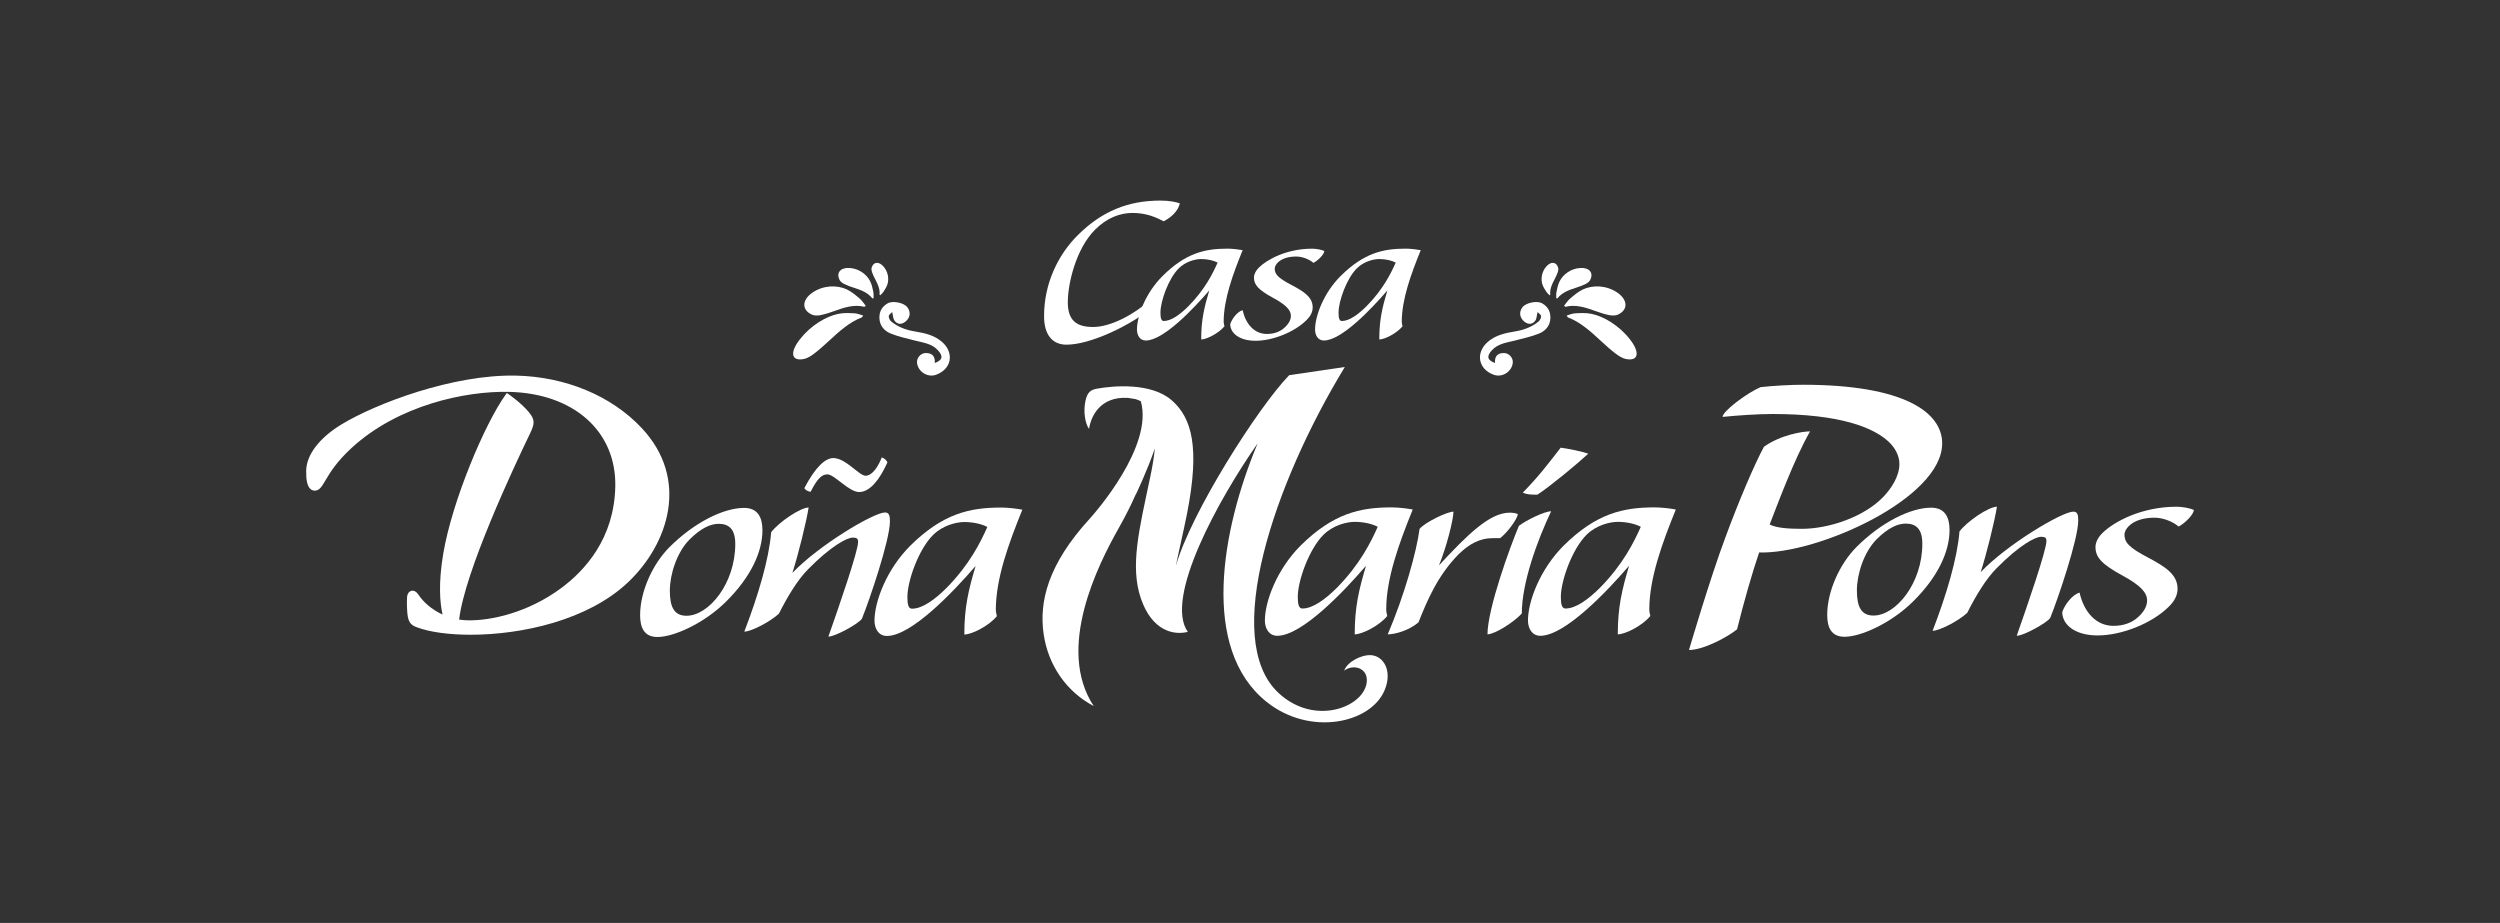 <?xml version="1.0" encoding="utf-8"?>
<!-- Generator: Adobe Illustrator 27.0.0, SVG Export Plug-In . SVG Version: 6.00 Build 0)  -->
<svg version="1.1" id="Capa_1" xmlns="http://www.w3.org/2000/svg" xmlns:xlink="http://www.w3.org/1999/xlink" x="0px" y="0px"
	 viewBox="0 0 576.93 212.99" style="enable-background:new 0 0 576.93 212.99;" xml:space="preserve">
<rect x="0" y="0" width="576.93" height="212.99" fill="#333333" stroke="none"/>
<style type="text/css">
	.st0{fill:#FFFFFF;}
</style>
<g>
	<g>
		<g>
			<path class="st0" d="M240.94,72.97c0-7.76,3.39-14.36,7.82-18.74c5.6-5.55,11.67-7.94,19.03-7.94c2.16,0,3.68,0.35,4.49,0.64
				c-0.41,1.69-1.81,3.15-3.74,4.14c-1.58-0.82-3.85-1.93-7.18-1.93c-2.86,0-5.9,1.11-8.64,3.85c-4.44,4.44-6.3,12.49-6.3,16.75
				c0,4.09,1.87,5.72,5.84,5.72c4.14,0,9.57-2.98,13.13-6.19c0.06,0.47-0.23,1.98-0.47,2.45c-4.79,3.68-13.42,7.82-18.79,7.82
				C243.09,79.56,240.94,77.52,240.94,72.97z"/>
			<path class="st0" d="M283.27,57.38c1.11,0,2.57,0.18,3.5,0.35c-2.28,5.6-4.38,11.38-4.38,16.52c0,0.41,0.12,0.7,0.18,1.05
				c-1.4,1.69-4.2,3.04-5.37,3.04c0-4.55,0.7-7.41,1.87-11.32c-3.56,4.14-10.56,11.56-14.65,11.56c-1.46,0-2.04-1.34-2.04-2.51
				c0-3.15,1.98-8.46,5.9-12.37C273.64,58.38,278.08,57.38,283.27,57.38z M267.8,72.15c0,1.23,0.18,1.93,0.76,1.93
				c1.69,0,3.74-1.46,5.72-3.44c3.79-3.85,5.6-7.53,6.71-10.04c-0.88-0.47-2.28-0.82-3.79-0.82c-1.28,0-3.56,0.53-5.19,2.16
				C269.67,64.27,267.8,69.47,267.8,72.15z"/>
			<path class="st0" d="M298.09,65.79c2.86,1.52,4.84,2.8,4.84,5.14c0,1.17-0.58,2.1-1.4,2.92c-2.8,2.8-7.82,4.79-11.79,4.79
				c-3.79,0-5.84-1.81-5.84-3.85c0.41-1.23,1.63-2.86,2.86-3.21c0.7,3.15,2.68,5.49,5.6,5.49c1.58,0,3.04-0.47,4.14-1.52
				c1.05-0.99,1.4-1.87,1.4-2.68c0-1.28-1.11-2.51-4.03-4.09c-3.56-1.93-4.49-3.09-4.49-4.73c0-0.82,0.47-1.63,1.11-2.28
				c1.93-1.93,6.54-4.38,12.26-4.38c0.99,0,2.22,0.23,2.86,0.53c0,0.82-1.63,2.33-2.51,2.74c-0.93-0.82-2.57-1.46-3.97-1.46
				c-1.81,0-3.33,0.47-4.26,1.4c-0.35,0.35-0.7,0.88-0.7,1.4C294.18,63.22,294.82,64.1,298.09,65.79z"/>
			<path class="st0" d="M324.37,57.38c1.11,0,2.57,0.18,3.5,0.35c-2.28,5.6-4.38,11.38-4.38,16.52c0,0.41,0.12,0.7,0.18,1.05
				c-1.4,1.69-4.2,3.04-5.37,3.04c0-4.55,0.7-7.41,1.87-11.32c-3.56,4.14-10.56,11.56-14.65,11.56c-1.46,0-2.04-1.34-2.04-2.51
				c0-3.15,1.98-8.46,5.9-12.37C314.74,58.38,319.18,57.38,324.37,57.38z M308.9,72.15c0,1.23,0.18,1.93,0.76,1.93
				c1.69,0,3.74-1.46,5.72-3.44c3.79-3.85,5.6-7.53,6.71-10.04c-0.88-0.47-2.28-0.82-3.79-0.82c-1.28,0-3.56,0.53-5.19,2.16
				C310.77,64.27,308.9,69.47,308.9,72.15z"/>
		</g>
		<g>
			<g>
				<path class="st0" d="M408.39,121.04c1.55,0.78,4.1,1,7.43,1c6.1,0,14.3-2.66,18.85-7.43c1.77-1.88,3.66-4.66,3.66-7.54
					c0-2-1.11-3.77-2.22-4.88c-3.55-3.55-11.53-6.65-27.05-6.65c-3.44,0-8.21,0.33-11.53,0.67c0-1.33,5.65-5.54,8.76-6.87
					c2.99-0.33,6.99-0.55,9.76-0.55c23.28,0,32.15,6.32,32.15,13.53c0,12.75-28.83,25.61-42.24,25.17
					c-1.66,4.88-3.55,11.53-5.1,17.74c-2,1.66-7.65,4.77-11.09,4.77c0,0,4.88-16.63,8.43-26.06c3.1-8.43,6.76-16.96,8.87-20.84
					c3.88-2.77,8.98-3.55,10.64-3.55C414.04,105.96,410.16,116.49,408.39,121.04z"/>
				<g>
					<path class="st0" d="M441.42,138.87c-5.06,4.98-12,8.08-15.75,8.08c-3.1,0-4-2.2-4-5.06c0-5.39,2.86-11.75,6.77-15.67
						c5.71-5.71,12.49-9.06,17.22-9.06c3.1,0,4.24,2.12,4.24,5.14C449.91,127.12,447.38,133,441.42,138.87z M433.01,124.51
						c-2.94,3.02-4.49,8.08-4.49,11.75c0,3.75,0.98,5.79,3.84,5.79c5.14,0,11.26-7.43,11.26-16.57c0-3.35-1.39-4.65-3.84-4.65
						C437.99,120.84,435.79,121.73,433.01,124.51z"/>
					<path class="st0" d="M479.6,120.12c0,4.33-4.73,18.2-6.45,22.44c-0.57,1.06-6.12,4.16-7.75,4.16
						c2.53-7.18,6.86-19.75,6.86-21.87c0-0.73-0.33-0.98-1.22-0.98c-1.31,0-4.98,1.88-10.28,7.26c-2.45,2.45-4.81,6.37-6.77,10.28
						c-1.88,1.8-6.37,4.16-8,4.16c3.18-8.24,5.71-16.73,6.2-22.93c1.8-2.37,6.77-5.71,8.65-5.71c-0.57,3.51-2.37,10.77-3.75,15.1
						c6.04-6.37,18.77-13.96,21.38-13.96C479.43,118.08,479.6,118.81,479.6,120.12z"/>
					<path class="st0" d="M495.75,128.69c4,2.12,6.77,3.92,6.77,7.18c0,1.63-0.82,2.94-1.96,4.08c-3.92,3.92-10.94,6.69-16.49,6.69
						c-5.3,0-8.16-2.53-8.16-5.39c0.57-1.71,2.29-4,4-4.49c0.98,4.41,3.75,7.67,7.83,7.67c2.2,0,4.24-0.65,5.79-2.12
						c1.47-1.39,1.96-2.61,1.96-3.75c0-1.8-1.55-3.51-5.63-5.71c-4.98-2.69-6.28-4.33-6.28-6.61c0-1.14,0.65-2.28,1.55-3.18
						c2.69-2.69,9.14-6.12,17.14-6.12c1.39,0,3.1,0.33,4,0.73c0,1.14-2.29,3.26-3.51,3.84c-1.31-1.14-3.59-2.04-5.55-2.04
						c-2.53,0-4.65,0.65-5.96,1.96c-0.49,0.49-0.98,1.22-0.98,1.96C490.28,125.1,491.18,126.32,495.75,128.69z"/>
				</g>
			</g>
			<g>
				<g>
					<path class="st0" d="M167.47,138.92c-5.06,4.98-12,8.08-15.75,8.08c-3.1,0-4-2.2-4-5.06c0-5.39,2.86-11.75,6.77-15.67
						c5.71-5.71,12.49-9.06,17.22-9.06c3.1,0,4.24,2.12,4.24,5.14C175.96,127.17,173.43,133.05,167.47,138.92z M159.07,124.56
						c-2.94,3.02-4.49,8.08-4.49,11.75c0,3.75,0.98,5.79,3.84,5.79c5.14,0,11.26-7.43,11.26-16.57c0-3.35-1.39-4.65-3.84-4.65
						C164.05,120.89,161.84,121.78,159.07,124.56z"/>
					<path class="st0" d="M205.37,120.31c0,4.33-4.73,18.2-6.45,22.44c-0.57,1.06-6.12,4.16-7.75,4.16
						c2.53-7.18,6.86-19.75,6.86-21.87c0-0.73-0.33-0.98-1.22-0.98c-1.31,0-4.98,1.88-10.28,7.26c-2.45,2.45-4.81,6.37-6.77,10.28
						c-1.88,1.8-6.37,4.16-8,4.16c3.18-8.24,5.71-16.73,6.2-22.93c1.8-2.37,6.77-5.71,8.65-5.71c-0.57,3.51-2.37,10.77-3.75,15.1
						c6.04-6.37,18.77-13.96,21.38-13.96C205.2,118.27,205.37,119.01,205.37,120.31z M192.31,105.71c2.86,0,5.96,4.08,7.43,4.08
						c1.55,0,2.94-2.12,3.75-4.24c0.65,0.24,1.06,0.65,1.31,1.14c-1.71,3.84-4,6.86-6.53,6.86c-2.37,0-5.71-4.08-7.34-4.08
						c-1.31,0-2.37,1.06-3.84,4c-0.65,0-1.31-0.49-1.47-0.82C188.23,107.66,190.51,105.71,192.31,105.71z"/>
					<path class="st0" d="M231.03,117.13c1.55,0,3.59,0.24,4.9,0.49c-3.18,7.83-6.12,15.91-6.12,23.1c0,0.57,0.16,0.98,0.24,1.47
						c-1.96,2.37-5.88,4.24-7.51,4.24c0-6.37,0.98-10.36,2.61-15.83c-4.98,5.79-14.77,16.16-20.48,16.16
						c-2.04,0-2.86-1.88-2.86-3.51c0-4.41,2.77-11.83,8.24-17.3C217.56,118.52,223.76,117.13,231.03,117.13z M209.4,137.78
						c0,1.71,0.24,2.69,1.06,2.69c2.37,0,5.22-2.04,8-4.82c5.3-5.39,7.83-10.53,9.39-14.04c-1.22-0.65-3.18-1.14-5.3-1.14
						c-1.8,0-4.98,0.73-7.26,3.02C212.01,126.76,209.4,134.03,209.4,137.78z"/>
				</g>
				<path class="st0" d="M148.04,98.73c-6.97-7.41-17.53-11.8-28.98-12.05c-14.5-0.31-32.29,6.42-40.3,11.29l0,0
					c-5.06,3.09-8.02,6.96-8.1,10.62c-0.05,2.14,0.25,3.51,0.9,4.18c0.29,0.3,0.65,0.45,1.04,0.46c1.1,0.02,1.64-0.91,2.48-2.33
					c1.02-1.72,2.55-4.32,6.08-7.55c10.78-9.88,26.26-13.14,36.26-12.92c14.97,0.32,24.85,9.11,24.57,21.87
					c-0.25,11.95-6.98,19.36-12.57,23.48c-7.63,5.61-16.12,7.49-21.53,7.37c-0.67-0.01-1.32-0.07-1.94-0.17
					c1.3-11.12,12.77-35.5,16.32-42.84c1.14-2.35,1.24-3.24-0.21-5.01c-1.79-2.16-4.59-4.09-4.71-4.18l-0.38-0.26l-0.27,0.37
					c-4.85,6.73-12.36,24.58-14.4,36.66c-1.16,6.81-0.79,11.38-0.17,14.1c-2.58-1.18-4.5-2.97-5.57-4.59
					c-0.65-0.97-1.31-0.97-1.64-0.88c-0.55,0.15-0.93,0.7-0.98,1.41c-0.09,1.19-0.01,3.62,0.16,4.49c0.32,1.63,0.93,2.09,2.27,2.57
					c2.88,1.05,7.23,1.66,12.25,1.66c11.68,0,27.05-3.3,36.33-12.12C154.27,125.52,159.21,110.58,148.04,98.73z"/>
			</g>
			<g>
				<path class="st0" d="M321.12,117.09c1.55,0,3.59,0.24,4.9,0.49c-3.18,7.83-6.12,15.91-6.12,23.1c0,0.57,0.16,0.98,0.24,1.47
					c-1.96,2.37-5.88,4.24-7.51,4.24c0-6.37,0.98-10.36,2.61-15.83c-4.98,5.79-14.77,16.16-20.48,16.16c-2.04,0-2.86-1.88-2.86-3.51
					c0-4.41,2.77-11.83,8.24-17.3C307.66,118.48,313.86,117.09,321.12,117.09z M299.49,137.74c0,1.71,0.24,2.69,1.06,2.69
					c2.37,0,5.22-2.04,8-4.82c5.3-5.39,7.83-10.53,9.39-14.04c-1.22-0.65-3.18-1.14-5.3-1.14c-1.8,0-4.98,0.73-7.26,3.02
					C302.11,126.73,299.49,133.99,299.49,137.74z"/>
				<path class="st0" d="M344.48,124.2c-3.26,0-5.63,1.55-7.83,3.67c-4.9,4.9-7.43,11.02-9.3,15.75c-2.2,1.88-5.39,2.77-7.1,2.77
					c3.84-8.98,6.69-19.18,7.34-24.32c1.14-1.47,6.37-4,7.83-4c0,1.71-1.55,8.08-3.35,12.4c6.53-7.02,11.67-12.16,16.32-12.16
					c0.65,0,1.39,0.08,1.88,0.33c-0.08,1.06-2.29,4.16-4.08,5.55H344.48z"/>
				<path class="st0" d="M357.96,117.99c-3.18,6.69-6.77,16.49-6.77,23.59c-1.71,1.88-6.04,4.73-7.92,4.81
					c0-5.88,5.3-20.48,7.26-25.05C352.25,120.03,356.41,117.99,357.96,117.99z M354.78,114.16c-1.63,0-2.61-0.08-3.35-0.49
					c3.84-3.92,5.88-6.69,8.73-10.36c1.8,0.24,5.06,0.9,6.37,1.39C364,107.06,357.47,112.44,354.78,114.16z"/>
				<path class="st0" d="M381.83,117.09c1.55,0,3.59,0.24,4.9,0.49c-3.18,7.83-6.12,15.91-6.12,23.1c0,0.57,0.16,0.98,0.24,1.47
					c-1.96,2.37-5.88,4.24-7.51,4.24c0-6.37,0.98-10.36,2.61-15.83c-4.98,5.79-14.77,16.16-20.48,16.16c-2.04,0-2.86-1.88-2.86-3.51
					c0-4.41,2.77-11.83,8.24-17.3C368.37,118.48,374.57,117.09,381.83,117.09z M360.2,137.74c0,1.71,0.24,2.69,1.06,2.69
					c2.37,0,5.22-2.04,8-4.82c5.3-5.39,7.83-10.53,9.39-14.04c-1.22-0.65-3.18-1.14-5.3-1.14c-1.8,0-4.98,0.73-7.26,3.02
					C362.82,126.73,360.2,133.99,360.2,137.74z"/>
				<path class="st0" d="M316.09,151.18c-1.94,0-5.13,1.47-5.9,3.59c2.1-1.57,5.24-0.65,5.24,2.17c0,5.99-11.84,10.97-20.42,2.94
					c-13.21-12.38-0.97-48.41,15.34-75.19l-12.84,1.89c-7.13,7.34-22.72,31.82-26.17,44.07c0.57-2.87,1.82-8.19,2.59-12.09
					c3.03-15.42,1.07-22.07-3.42-26.09c-4.76-4.27-13.66-3.45-17.39-2.77c-1.48,0.27-2.2,0.88-2.61,2.74
					c-0.56,2.5-0.1,5.31,0.81,6.54c0.43-2.89,2.55-7.53,8.94-7.16l1.77,0.28c0.45,0.13,0.86,0.3,1.24,0.5
					c2.95,10.33-10.43,25.61-11.82,27.13c-9.68,10.58-11.67,19.2-10.61,26.56c1.02,7.14,5.2,13.3,11.56,16.65
					c-8.79-13.3,1.01-32.65,5.81-41.14c1.56-2.77,2.86-5.36,3.92-7.79l-0.02,0.13c0,0,2.72-5.67,4.4-10.68
					c-0.19,1.98-0.56,4.24-1.11,6.82c-2.49,11.83-4.66,20.33-2.13,27.79c2.59,7.63,7.67,8.55,10.84,7.75
					c-5.5-7.78,7.13-30.67,16.12-43.5c-8.37,19.94-13.27,47.39,2.06,59.65c10.05,8.04,24.11,4.95,27.26-2.74
					C321.39,154.78,319.28,151.18,316.09,151.18"/>
			</g>
		</g>
		<g>
			<g>
				<path class="st0" d="M205.9,72.02c-0.23,0.25-0.76,0.56-0.8,0.92c-0.04,0.4,0.25,0.99,0.58,1.26c1.6,1.31,3.47,1.97,5.51,2.3
					c2.27,0.37,4.52,0.87,6.31,2.5c2.79,2.55,2.04,6.25-1.53,7.5c-1.95,0.68-4.18-0.77-4.35-2.83c-0.09-1.1,0.88-2.18,1.99-2.2
					c1.53-0.02,2.23,0.75,2.11,2.3c1.78-0.65,1.99-1.52,0.77-2.89c-1.47-1.64-3.53-1.81-5.48-2.32c-1.83-0.48-3.7-0.88-5.44-1.58
					c-1.45-0.58-2.52-1.74-2.62-3.44c-0.09-1.55,0.52-2.76,1.92-3.55c1.17-0.65,3.74-0.14,4.53,0.93c0.83,1.11,0.66,2.41-0.45,3.3
					c-0.91,0.73-1.85,0.69-2.53-0.23C206.1,73.56,206.1,72.85,205.9,72.02z"/>
				<path class="st0" d="M203.13,68.15c0.26-0.28,0.56-0.52,0.77-0.85c0.34-0.53,0.69-1.06,0.9-1.7c0.39-1.23,0.16-2.91-0.95-4.14
					c-1.06-1.17-2.29-1.06-2.7,0.32c-0.08,0.27-0.03,0.69,0.08,1.01c0.19,0.55,0.45,1.09,0.72,1.61c0.62,1.17,1.17,2.33,1.02,3.6
					C203.03,68.06,203.08,68.1,203.13,68.15z"/>
				<path class="st0" d="M201.59,68.85c-0.01-0.51,0.05-1.01-0.06-1.53c-0.17-0.81-0.33-1.65-0.74-2.45
					c-0.78-1.53-2.55-2.9-4.75-3.03c-2.09-0.13-3.15,1.13-2.26,2.81c0.17,0.33,0.62,0.68,1.02,0.88c0.69,0.34,1.44,0.62,2.18,0.85
					c1.67,0.53,3.28,1.12,4.32,2.46C201.4,68.85,201.49,68.85,201.59,68.85z"/>
				<path class="st0" d="M199.79,70.57c-0.46-0.56-0.82-1.18-1.39-1.66c-0.9-0.76-1.81-1.56-2.95-2.11
					c-2.2-1.04-5.37-1.04-7.95,0.72c-2.45,1.68-2.55,4-0.09,5.11c0.48,0.21,1.28,0.23,1.91,0.1c1.07-0.21,2.15-0.56,3.19-0.94
					c2.33-0.85,4.64-1.59,6.97-0.99C199.59,70.73,199.69,70.65,199.79,70.57z"/>
				<path class="st0" d="M199.2,72.83c-0.65-0.18-1.2-0.48-1.96-0.52c-1.2-0.06-2.41-0.16-3.83,0.13c-2.73,0.55-6.33,2.66-8.84,5.89
					c-2.39,3.08-1.96,5.15,1.08,4.49c0.59-0.13,1.5-0.65,2.19-1.18c1.17-0.89,2.31-1.91,3.4-2.92c2.44-2.28,4.89-4.45,7.67-5.48
					C199,73.1,199.1,72.96,199.2,72.83z"/>
			</g>
			<g>
				<g>
					<path class="st0" d="M354.83,72.02c0.23,0.25,0.76,0.56,0.8,0.92c0.04,0.4-0.25,0.99-0.58,1.26c-1.6,1.31-3.47,1.97-5.51,2.3
						c-2.27,0.37-4.52,0.87-6.31,2.5c-2.79,2.55-2.04,6.25,1.53,7.5c1.95,0.68,4.18-0.77,4.35-2.83c0.09-1.1-0.88-2.18-1.99-2.2
						c-1.53-0.02-2.23,0.75-2.11,2.3c-1.78-0.65-1.99-1.52-0.77-2.89c1.47-1.64,3.53-1.81,5.48-2.32c1.83-0.48,3.7-0.88,5.44-1.58
						c1.45-0.58,2.52-1.74,2.62-3.44c0.09-1.55-0.52-2.76-1.92-3.55c-1.17-0.65-3.74-0.14-4.53,0.93c-0.83,1.11-0.66,2.41,0.45,3.3
						c0.91,0.73,1.85,0.69,2.53-0.23C354.63,73.56,354.62,72.85,354.83,72.02z"/>
					<path class="st0" d="M357.6,68.15c-0.26-0.28-0.56-0.52-0.77-0.85c-0.34-0.53-0.69-1.06-0.9-1.7
						c-0.39-1.23-0.16-2.91,0.95-4.14c1.06-1.17,2.29-1.06,2.7,0.32c0.08,0.27,0.03,0.69-0.08,1.01c-0.19,0.55-0.45,1.09-0.72,1.61
						c-0.62,1.17-1.17,2.33-1.02,3.6C357.7,68.06,357.65,68.1,357.6,68.15z"/>
					<path class="st0" d="M359.14,68.85c0.01-0.51-0.05-1.01,0.06-1.53c0.17-0.81,0.33-1.65,0.74-2.45c0.78-1.53,2.55-2.9,4.75-3.03
						c2.09-0.13,3.15,1.13,2.26,2.81c-0.17,0.33-0.62,0.68-1.02,0.88c-0.69,0.34-1.44,0.62-2.18,0.85
						c-1.67,0.53-3.28,1.12-4.32,2.46C359.32,68.85,359.23,68.85,359.14,68.85z"/>
					<path class="st0" d="M360.94,70.57c0.46-0.56,0.82-1.18,1.39-1.66c0.9-0.76,1.81-1.56,2.95-2.11c2.2-1.04,5.37-1.04,7.95,0.72
						c2.45,1.68,2.55,4,0.09,5.11c-0.48,0.21-1.28,0.23-1.91,0.1c-1.07-0.21-2.15-0.56-3.19-0.94c-2.33-0.85-4.64-1.59-6.97-0.99
						C361.14,70.73,361.04,70.65,360.94,70.57z"/>
					<path class="st0" d="M361.53,72.83c0.65-0.18,1.2-0.48,1.96-0.52c1.2-0.06,2.41-0.16,3.83,0.13c2.73,0.55,6.33,2.66,8.84,5.89
						c2.39,3.08,1.96,5.15-1.08,4.49c-0.59-0.13-1.5-0.65-2.19-1.18c-1.17-0.89-2.31-1.91-3.4-2.92c-2.44-2.28-4.89-4.45-7.67-5.48
						C361.73,73.1,361.63,72.96,361.53,72.83z"/>
				</g>
			</g>
		</g>
	</g>
</g>
</svg>
